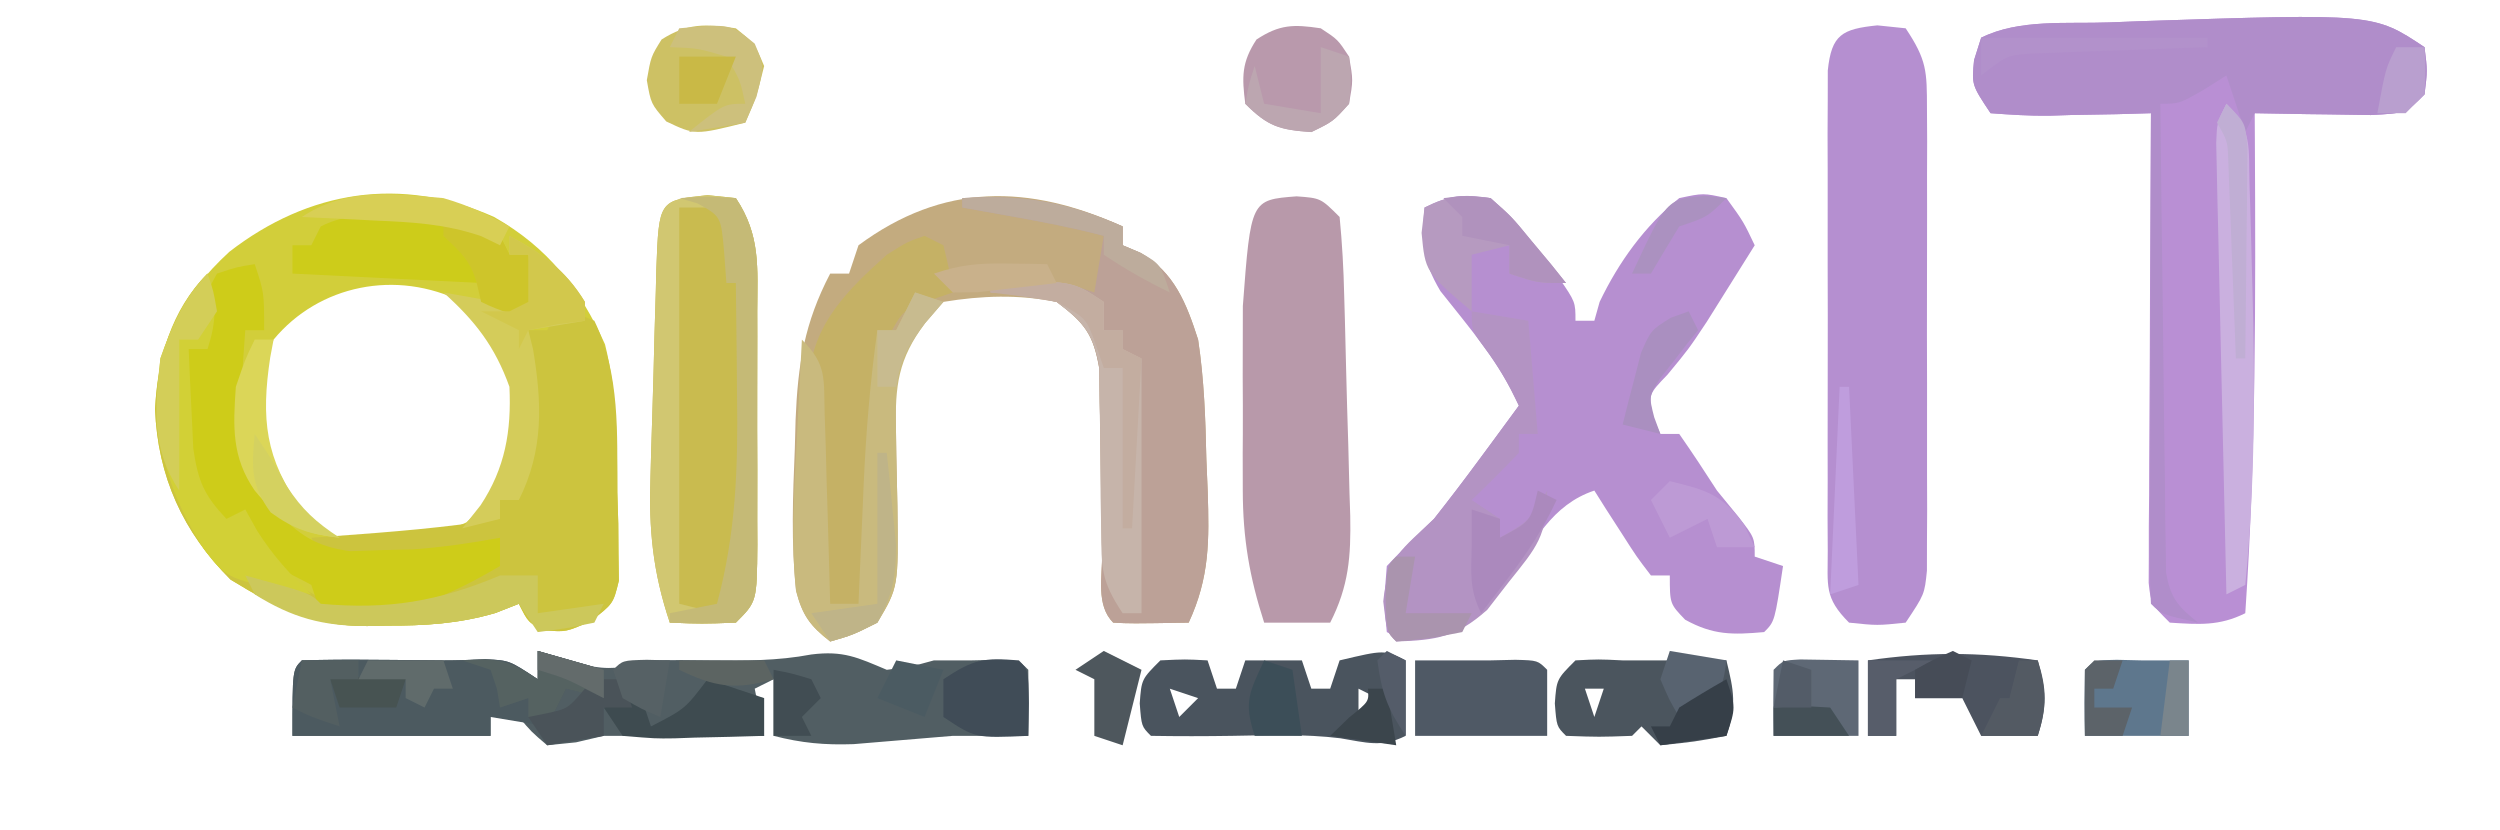 <?xml version="1.0" encoding="UTF-8"?>
<svg version="1.1" xmlns="http://www.w3.org/2000/svg" width="265" height="88">
<path d="M0 0 C5.716 3.244 9.071 7.569 11.754 13.492 C13.051 18.715 13.034 23.825 13.062 29.188 C13.095 30.28 13.128 31.372 13.162 32.498 C13.169 33.544 13.176 34.59 13.184 35.668 C13.197 36.62 13.211 37.571 13.224 38.552 C12.625 41 12.625 41 10.231 42.845 C7.625 44 7.625 44 5.375 43.812 C3.625 43 3.625 43 2.625 41 C1.8 41.324 0.975 41.647 0.125 41.98 C-3.773 43.116 -7.353 43.331 -11.375 43.312 C-12.404 43.337 -12.404 43.337 -13.453 43.361 C-19.356 43.367 -23.024 41.434 -27.938 38.438 C-32.973 33.402 -35.66 27.508 -35.938 20.375 C-35.56 13.335 -33.243 8.448 -28.062 3.688 C-19.656 -2.821 -9.838 -4.392 0 0 Z M-23.375 13 C-25.676 17.602 -25.614 21.044 -24.375 26 C-22.194 29.986 -20.601 32.332 -16.375 34 C-11.44 34.7 -7.463 34.515 -2.938 32.375 C0.495 29.194 2.47 26.623 2.754 21.824 C2.431 16.002 0.768 13.042 -3.375 9 C-10.345 5.515 -18.584 7.2 -23.375 13 Z " fill="#D2CE3A" transform="translate(52.375,23)"/>
<path d="M0 0 C0 0.66 0 1.32 0 2 C0.615 2.261 1.229 2.523 1.863 2.792 C5.488 4.841 6.773 8.195 8 12 C8.639 16.229 8.785 20.415 8.875 24.688 C8.921 25.802 8.968 26.916 9.016 28.064 C9.179 33.305 9.235 37.17 7 42 C0.848 42.098 0.848 42.098 -1 42 C-2.84 40.16 -2.152 37.166 -2.176 34.699 C-2.212 32.769 -2.212 32.769 -2.248 30.799 C-2.283 28.745 -2.312 26.691 -2.326 24.637 C-2.341 22.657 -2.383 20.678 -2.426 18.699 C-2.44 17.512 -2.455 16.324 -2.47 15.1 C-3.1 11.415 -4.048 10.227 -7 8 C-11.057 7.201 -14.925 7.333 -19 8 C-22.222 10.698 -23.203 12.984 -24 17 C-24.057 18.529 -24.062 20.06 -24.027 21.59 C-24.015 22.457 -24.003 23.324 -23.99 24.217 C-23.955 26.027 -23.916 27.837 -23.873 29.646 C-23.765 38.237 -23.765 38.237 -26 42 C-28.625 43.312 -28.625 43.312 -31 44 C-33.138 42.327 -33.935 41.253 -34.613 38.598 C-35.155 33.555 -34.962 28.623 -34.75 23.562 C-34.723 22.551 -34.696 21.54 -34.668 20.498 C-34.43 14.623 -33.734 10.226 -31 5 C-30.34 5 -29.68 5 -29 5 C-28.67 4.01 -28.34 3.02 -28 2 C-19.023 -4.635 -9.968 -4.514 0 0 Z " fill="#C3AB7F" transform="translate(119,24)"/>
<path d="M0 0 C0.312 2.5 0.312 2.5 0 5 C-2 7 -2 7 -5.695 7.195 C-7.172 7.182 -8.649 7.158 -10.125 7.125 C-10.879 7.116 -11.633 7.107 -12.41 7.098 C-14.274 7.074 -16.137 7.038 -18 7 C-17.992 8.342 -17.992 8.342 -17.984 9.712 C-17.899 26.504 -17.859 43.236 -19 60 C-21.763 61.381 -23.947 61.191 -27 61 C-29 59 -29 59 -29.241 56.785 C-29.234 55.406 -29.234 55.406 -29.227 54 C-29.227 52.959 -29.227 51.918 -29.227 50.845 C-29.211 49.155 -29.211 49.155 -29.195 47.43 C-29.192 46.278 -29.19 45.127 -29.187 43.941 C-29.176 40.252 -29.15 36.564 -29.125 32.875 C-29.115 30.379 -29.106 27.883 -29.098 25.387 C-29.076 19.258 -29.042 13.129 -29 7 C-30.204 7.035 -31.408 7.07 -32.648 7.105 C-34.224 7.134 -35.799 7.161 -37.375 7.188 C-38.169 7.213 -38.963 7.238 -39.781 7.264 C-41.856 7.29 -43.931 7.155 -46 7 C-48 4 -48 4 -47.75 1.375 C-47.502 0.591 -47.255 -0.193 -47 -1 C-42.968 -3.016 -37.877 -2.453 -33.438 -2.625 C-32.314 -2.669 -31.19 -2.712 -30.033 -2.757 C-5.369 -3.579 -5.369 -3.579 0 0 Z " fill="#B98FD4" transform="translate(257,5)"/>
<path d="M0 0 C2.457 2.336 2.457 2.336 4.812 5.375 C5.603 6.373 6.393 7.37 7.207 8.398 C9 11 9 11 9 13 C9.66 13 10.32 13 11 13 C11.186 12.34 11.371 11.68 11.562 11 C13.592 6.764 16.328 2.966 20 0 C22.543 -0.543 22.543 -0.543 25 0 C26.812 2.5 26.812 2.5 28 5 C26.92 6.732 25.836 8.46 24.75 10.188 C24.147 11.15 23.543 12.113 22.922 13.105 C21 16 21 16 18.75 18.719 C16.713 20.831 16.713 20.831 17.25 23.312 C17.497 23.869 17.745 24.426 18 25 C18.66 25 19.32 25 20 25 C21.375 26.971 22.702 28.977 24 31 C24.742 31.907 25.485 32.815 26.25 33.75 C28 36 28 36 28 38 C28.99 38.33 29.98 38.66 31 39 C30.125 44.875 30.125 44.875 29 46 C25.644 46.298 23.605 46.334 20.625 44.688 C19 43 19 43 19 40 C18.34 40 17.68 40 17 40 C15.492 38.031 15.492 38.031 13.875 35.5 C13.336 34.665 12.797 33.829 12.242 32.969 C11.832 32.319 11.422 31.669 11 31 C6.494 32.502 4.6 36.441 2.023 40.252 C-0.417 43.636 -1.682 44.873 -5.703 46.473 C-9 47 -9 47 -11 46 C-11.312 42.812 -11.312 42.812 -11 39 C-9.38 37.288 -7.705 35.628 -6 34 C-4.361 31.923 -2.756 29.818 -1.188 27.688 C-0.781 27.138 -0.374 26.588 0.045 26.021 C1.034 24.684 2.017 23.342 3 22 C0.958 17.422 -2.228 13.758 -5.32 9.852 C-7.236 6.599 -7.339 4.71 -7 1 C-4.351 -0.325 -2.944 -0.438 0 0 Z " fill="#B68FD0" transform="translate(158,21)"/>
<path d="M0 0 C0.99 0.103 1.98 0.206 3 0.312 C5.259 3.7 5.252 4.868 5.259 8.838 C5.265 9.969 5.271 11.1 5.278 12.266 C5.274 13.488 5.27 14.71 5.266 15.969 C5.268 17.223 5.269 18.476 5.271 19.768 C5.273 22.421 5.27 25.074 5.261 27.727 C5.249 31.127 5.256 34.526 5.268 37.926 C5.277 41.169 5.271 44.413 5.266 47.656 C5.27 48.878 5.274 50.1 5.278 51.359 C5.272 52.49 5.265 53.622 5.259 54.787 C5.256 56.282 5.256 56.282 5.254 57.808 C5 60.312 5 60.312 3 63.312 C0 63.625 0 63.625 -3 63.312 C-5.656 60.656 -5.253 59.409 -5.259 55.701 C-5.265 54.527 -5.271 53.352 -5.278 52.142 C-5.274 50.868 -5.27 49.594 -5.266 48.281 C-5.268 46.979 -5.269 45.677 -5.271 44.336 C-5.274 41.578 -5.27 38.821 -5.261 36.064 C-5.249 32.526 -5.256 28.989 -5.268 25.451 C-5.277 22.082 -5.271 18.713 -5.266 15.344 C-5.27 14.07 -5.274 12.796 -5.278 11.483 C-5.272 10.309 -5.265 9.134 -5.259 7.924 C-5.257 6.886 -5.256 5.849 -5.254 4.779 C-4.862 0.968 -3.726 0.388 0 0 Z " fill="#B58FD0" transform="translate(199,2.688)"/>
<path d="M0 0 C1.953 0.553 3.906 1.107 5.859 1.66 C8.28 2.044 9.646 1.618 12 1 C14.104 0.956 16.209 0.96 18.312 1 C21.963 1.041 25.411 1.056 29 0.375 C32.408 -0.051 33.898 0.694 37 2 C39.559 1.671 39.559 1.671 42 1 C43.32 1 44.64 1 46 1 C46.887 0.979 47.774 0.959 48.688 0.938 C51 1 51 1 52 2 C52.041 4.333 52.042 6.667 52 9 C49.333 9 46.667 9 44 9 C40.493 9.289 36.986 9.58 33.48 9.879 C30.401 9.986 27.966 9.763 25 9 C25 7.02 25 5.04 25 3 C24.34 3.33 23.68 3.66 23 4 C23.495 6.475 23.495 6.475 24 9 C18.333 9 12.667 9 7 9 C5.546 9.34 5.546 9.34 4.062 9.688 C3.052 9.791 2.041 9.894 1 10 C-0.688 8.562 -0.688 8.562 -2 7 C-2.99 7 -3.98 7 -5 7 C-5 7.66 -5 8.32 -5 9 C-11.93 9 -18.86 9 -26 9 C-26 2 -26 2 -25 1 C-22.511 0.927 -20.05 0.908 -17.562 0.938 C-16.868 0.942 -16.174 0.947 -15.459 0.951 C-13.639 0.964 -11.82 0.981 -10 1 C-8.52 1 -7.04 0.951 -5.562 0.875 C-3 1 -3 1 0 3 C0 2.01 0 1.02 0 0 Z M3 4 C4 7 4 7 4 7 Z " fill="#515E63" transform="translate(57,69)"/>
<path d="M0 0 C0.981 3.053 0.981 4.947 0 8 C-0.66 8 -1.32 8 -2 8 C-1.913 10.251 -1.805 12.501 -1.688 14.75 C-1.629 16.003 -1.571 17.256 -1.512 18.547 C-0.995 22.031 -0.375 23.479 2 26 C2.66 25.67 3.32 25.34 4 25 C4.392 25.722 4.784 26.444 5.188 27.188 C8.533 32.653 8.533 32.653 14.043 35.453 C19.23 35.703 22.916 34.467 27.371 31.875 C29 31 29 31 31 31 C31 30.01 31 29.02 31 28 C29.728 28.491 29.728 28.491 28.43 28.992 C24.798 30.059 21.897 30.202 18.125 30.125 C16.973 30.107 15.82 30.089 14.633 30.07 C13.764 30.047 12.895 30.024 12 30 C11.67 29.34 11.34 28.68 11 28 C11.857 27.939 12.714 27.879 13.598 27.816 C19.436 27.389 25.221 26.941 31 26 C31 25.34 31 24.68 31 24 C31.66 23.67 32.32 23.34 33 23 C34.324 19.502 34.099 15.946 34.062 12.25 C34.053 11.08 34.044 9.909 34.035 8.703 C34.024 7.811 34.012 6.919 34 6 C34.66 6 35.32 6 36 6 C36.33 5.34 36.66 4.68 37 4 C38.875 4.125 38.875 4.125 41 5 C43.765 10.735 43.404 16.961 43.438 23.188 C43.47 24.28 43.503 25.372 43.537 26.498 C43.544 27.544 43.551 28.59 43.559 29.668 C43.572 30.62 43.586 31.571 43.599 32.552 C43 35 43 35 40.606 36.845 C38 38 38 38 35.75 37.812 C34 37 34 37 33 35 C32.175 35.324 31.35 35.647 30.5 35.98 C26.602 37.116 23.022 37.331 19 37.312 C17.971 37.337 17.971 37.337 16.922 37.361 C11.019 37.367 7.351 35.434 2.438 32.438 C-2.598 27.402 -5.285 21.508 -5.562 14.375 C-5.322 9.081 -3.875 3.875 0 0 Z " fill="#CCC43E" transform="translate(22,29)"/>
<path d="M0 0 C0.99 0.103 1.98 0.206 3 0.312 C5.638 4.27 5.287 7.693 5.266 12.285 C5.268 13.164 5.269 14.043 5.271 14.948 C5.273 16.805 5.269 18.662 5.261 20.519 C5.25 23.368 5.261 26.216 5.273 29.064 C5.272 30.867 5.27 32.67 5.266 34.473 C5.27 35.328 5.274 36.183 5.278 37.064 C5.23 43.083 5.23 43.083 3 45.312 C-0.625 45.438 -0.625 45.438 -4 45.312 C-5.799 39.955 -6.243 35.449 -6.047 29.824 C-6.027 29.04 -6.006 28.255 -5.985 27.447 C-5.94 25.802 -5.889 24.158 -5.833 22.513 C-5.75 19.99 -5.688 17.467 -5.629 14.943 C-5.582 13.341 -5.534 11.739 -5.484 10.137 C-5.467 9.382 -5.449 8.626 -5.43 7.848 C-5.155 0.537 -5.155 0.537 0 0 Z " fill="#C9BB4F" transform="translate(75,20.688)"/>
<path d="M0 0 C0.312 2.5 0.312 2.5 0 5 C-2 7 -2 7 -5.695 7.195 C-7.172 7.182 -8.649 7.158 -10.125 7.125 C-10.879 7.116 -11.633 7.107 -12.41 7.098 C-14.274 7.074 -16.137 7.038 -18 7 C-18.33 7.66 -18.66 8.32 -19 9 C-19.66 7.02 -20.32 5.04 -21 3 C-21.784 3.495 -22.567 3.99 -23.375 4.5 C-26 6 -26 6 -28 6 C-27.933 13.351 -27.843 20.701 -27.738 28.052 C-27.704 30.554 -27.676 33.055 -27.654 35.557 C-27.62 39.149 -27.568 42.74 -27.512 46.332 C-27.505 47.454 -27.499 48.576 -27.492 49.732 C-27.463 51.293 -27.463 51.293 -27.432 52.886 C-27.421 53.803 -27.41 54.72 -27.399 55.665 C-26.932 58.401 -26.132 59.291 -24 61 C-27.875 60.125 -27.875 60.125 -29 59 C-29.093 57.373 -29.117 55.742 -29.114 54.113 C-29.113 53.072 -29.113 52.031 -29.113 50.958 C-29.108 49.826 -29.103 48.694 -29.098 47.527 C-29.096 46.375 -29.095 45.222 -29.093 44.034 C-29.088 40.335 -29.075 36.636 -29.062 32.938 C-29.057 30.437 -29.053 27.936 -29.049 25.436 C-29.038 19.29 -29.021 13.145 -29 7 C-30.204 7.035 -31.408 7.07 -32.648 7.105 C-34.224 7.134 -35.799 7.161 -37.375 7.188 C-38.169 7.213 -38.963 7.238 -39.781 7.264 C-41.856 7.29 -43.931 7.155 -46 7 C-48 4 -48 4 -47.75 1.375 C-47.502 0.591 -47.255 -0.193 -47 -1 C-42.968 -3.016 -37.877 -2.453 -33.438 -2.625 C-32.314 -2.669 -31.19 -2.712 -30.033 -2.757 C-5.369 -3.579 -5.369 -3.579 0 0 Z " fill="#B08DCA" transform="translate(257,5)"/>
<path d="M0 0 C6.459 -0.404 11.061 0.408 17 3 C17 3.66 17 4.32 17 5 C17.922 5.392 17.922 5.392 18.863 5.792 C22.488 7.841 23.773 11.195 25 15 C25.639 19.229 25.785 23.415 25.875 27.688 C25.921 28.802 25.968 29.916 26.016 31.064 C26.179 36.305 26.235 40.17 24 45 C17.848 45.098 17.848 45.098 16 45 C14.16 43.16 14.848 40.166 14.824 37.699 C14.8 36.412 14.777 35.125 14.752 33.799 C14.717 31.745 14.688 29.691 14.674 27.637 C14.659 25.657 14.617 23.678 14.574 21.699 C14.56 20.512 14.545 19.324 14.53 18.1 C13.897 14.396 12.991 13.215 10 11 C6.353 10.192 6.353 10.192 3 10 C3 9.67 3 9.34 3 9 C4.258 8.979 5.516 8.959 6.812 8.938 C7.52 8.926 8.228 8.914 8.957 8.902 C11 9 11 9 14 10 C14.33 8.02 14.66 6.04 15 4 C11.774 3.147 8.534 2.524 5.25 1.938 C4.265 1.761 3.28 1.584 2.266 1.402 C1.144 1.203 1.144 1.203 0 1 C0 0.67 0 0.34 0 0 Z " fill="#BCA197" transform="translate(102,21)"/>
<path d="M0 0 C2.562 0.188 2.562 0.188 4.562 2.188 C4.833 4.994 4.985 7.707 5.047 10.52 C5.071 11.348 5.095 12.177 5.12 13.031 C5.168 14.787 5.212 16.543 5.25 18.299 C5.312 20.979 5.395 23.658 5.48 26.338 C5.525 28.044 5.568 29.751 5.609 31.457 C5.635 32.256 5.661 33.055 5.688 33.879 C5.765 38.133 5.544 41.303 3.562 45.188 C1.252 45.188 -1.058 45.188 -3.438 45.188 C-4.987 40.363 -5.693 36.302 -5.703 31.188 C-5.706 29.888 -5.708 28.589 -5.711 27.25 C-5.707 26.582 -5.703 25.915 -5.698 25.227 C-5.688 23.192 -5.698 21.159 -5.711 19.125 C-5.707 17.176 -5.707 17.176 -5.703 15.188 C-5.701 14.012 -5.699 12.836 -5.696 11.625 C-4.849 0.373 -4.849 0.373 0 0 Z " fill="#B899AA" transform="translate(137.438,20.812)"/>
<path d="M0 0 C1 3 1 3 1 7 C0.34 7 -0.32 7 -1 7 C-1.742 17.032 -1.742 17.032 2 26 C4.744 28.647 6.301 29.905 10.121 30.426 C11.216 30.388 12.31 30.351 13.438 30.312 C15.075 30.276 15.075 30.276 16.746 30.238 C19.884 30.008 22.908 29.574 26 29 C26 29.99 26 30.98 26 32 C19.372 35.874 14.703 37.621 7 37 C6.505 35.515 6.505 35.515 6 34 C4.687 33.294 3.35 32.633 2 32 C0.57 30.875 -0.826 29.706 -2.188 28.5 C-2.882 27.892 -3.577 27.283 -4.293 26.656 C-6.661 24.358 -6.976 23.358 -7.203 20.023 C-7.369 7.136 -7.369 7.136 -4 1 C-1.891 0.301 -1.891 0.301 0 0 Z " fill="#CECC19" transform="translate(27,28)"/>
<path d="M0 0 C0.66 0.33 1.32 0.66 2 1 C2.625 3.562 2.625 3.562 3 6 C2.216 6.268 1.433 6.536 0.625 6.812 C-2.281 7.848 -2.281 7.848 -4 11 C-4.428 13.162 -4.428 13.162 -4.562 15.625 C-4.635 16.583 -4.707 17.541 -4.781 18.527 C-5.211 25.35 -5.624 32.174 -6 39 C-7.938 39.562 -7.938 39.562 -10 40 C-12.737 37.263 -11.595 29.445 -11.75 25.75 C-11.818 24.509 -11.887 23.267 -11.957 21.988 C-12.007 20.791 -12.058 19.593 -12.109 18.359 C-12.161 17.261 -12.212 16.162 -12.265 15.03 C-11.758 9.232 -8.182 5.774 -4 2 C-1.812 0.625 -1.812 0.625 0 0 Z " fill="#C5B165" transform="translate(98,25)"/>
<path d="M0 0 C2.31 0.66 4.62 1.32 7 2 C7 2.99 7 3.98 7 5 C5.68 4.67 4.36 4.34 3 4 C2.34 5.32 1.68 6.64 1 8 C-1.97 7.505 -1.97 7.505 -5 7 C-5 7.66 -5 8.32 -5 9 C-11.93 9 -18.86 9 -26 9 C-26 2 -26 2 -25 1 C-22.511 0.927 -20.05 0.908 -17.562 0.938 C-16.868 0.942 -16.174 0.947 -15.459 0.951 C-13.639 0.964 -11.82 0.981 -10 1 C-8.52 1 -7.04 0.951 -5.562 0.875 C-3 1 -3 1 0 3 C0 2.01 0 1.02 0 0 Z " fill="#4C5A60" transform="translate(57,69)"/>
<path d="M0 0 C0 2.64 0 5.28 0 8 C-2.556 9.278 -4.184 8.701 -6.923 8.258 C-10.729 7.785 -14.547 7.938 -18.375 8 C-21.256 8.045 -24.118 8.048 -27 8 C-28 7 -28 7 -28.188 4.562 C-28 2 -28 2 -26 0 C-23.375 -0.125 -23.375 -0.125 -21 0 C-20.67 0.99 -20.34 1.98 -20 3 C-19.34 3 -18.68 3 -18 3 C-17.67 2.01 -17.34 1.02 -17 0 C-15.02 0 -13.04 0 -11 0 C-10.67 0.99 -10.34 1.98 -10 3 C-9.34 3 -8.68 3 -8 3 C-7.67 2.01 -7.34 1.02 -7 0 C-2.25 -1.125 -2.25 -1.125 0 0 Z M-25 3 C-24.67 3.99 -24.34 4.98 -24 6 C-23.34 5.34 -22.68 4.68 -22 4 C-22.99 3.67 -23.98 3.34 -25 3 Z M-5 3 C-5 3.99 -5 4.98 -5 6 C-4.34 5.34 -3.68 4.68 -3 4 C-3.66 3.67 -4.32 3.34 -5 3 Z " fill="#4A545E" transform="translate(149,70)"/>
<path d="M0 0 C2.97 0.495 2.97 0.495 6 1 C6.33 4.96 6.66 8.92 7 13 C6.34 13 5.68 13 5 13 C5 13.66 5 14.32 5 15 C3.374 16.707 1.709 18.377 0 20 C0.99 20.66 1.98 21.32 3 22 C3 22.66 3 23.32 3 24 C6.167 22.167 6.167 22.167 8 19 C8 23.848 6.911 24.969 3.938 28.688 C3.183 29.661 2.429 30.634 1.652 31.637 C-1.592 34.527 -3.713 34.861 -8 35 C-9 34 -9 34 -9.375 30.75 C-8.898 25.977 -7.402 25.259 -4 22 C-2.361 19.923 -0.756 17.818 0.812 15.688 C1.219 15.138 1.626 14.588 2.045 14.021 C3.034 12.684 4.017 11.342 5 10 C3.921 7.758 2.893 5.861 1.375 3.875 C0 2 0 2 0 0 Z " fill="#B393C3" transform="translate(156,33)"/>
<path d="M0 0 C0.99 0.103 1.98 0.206 3 0.312 C5.638 4.27 5.287 7.693 5.266 12.285 C5.268 13.164 5.269 14.043 5.271 14.948 C5.273 16.805 5.269 18.662 5.261 20.519 C5.25 23.368 5.261 26.216 5.273 29.064 C5.272 30.867 5.27 32.67 5.266 34.473 C5.27 35.328 5.274 36.183 5.278 37.064 C5.23 43.083 5.23 43.083 3 45.312 C-0.625 45.438 -0.625 45.438 -4 45.312 C-5.799 39.955 -6.243 35.449 -6.047 29.824 C-6.027 29.04 -6.006 28.255 -5.985 27.447 C-5.94 25.802 -5.889 24.158 -5.833 22.513 C-5.75 19.99 -5.688 17.467 -5.629 14.943 C-5.582 13.341 -5.534 11.739 -5.484 10.137 C-5.467 9.382 -5.449 8.626 -5.43 7.848 C-5.155 0.537 -5.155 0.537 0 0 Z M-3 1.312 C-3 15.172 -3 29.032 -3 43.312 C-1.68 43.642 -0.36 43.972 1 44.312 C5.248 36.949 4.218 27.898 4.25 19.688 C4.271 18.352 4.292 17.016 4.312 15.68 C4.318 14.411 4.323 13.143 4.328 11.836 C4.337 10.68 4.347 9.524 4.356 8.333 C3.964 5.004 3.46 3.577 1 1.312 C-0.32 1.312 -1.64 1.312 -3 1.312 Z " fill="#D1C771" transform="translate(75,20.688)"/>
<path d="M0 0 C1.038 -0.014 2.075 -0.028 3.145 -0.043 C6.259 0.193 8.416 0.769 11.188 2.188 C11.518 2.848 11.848 3.507 12.188 4.188 C12.848 4.188 13.508 4.188 14.188 4.188 C14.518 6.497 14.848 8.807 15.188 11.188 C13.019 10.681 11.188 10.188 9.188 9.188 C9.188 8.527 9.188 7.867 9.188 7.188 C2.587 6.857 -4.013 6.527 -10.812 6.188 C-10.812 5.197 -10.812 4.207 -10.812 3.188 C-10.152 3.188 -9.492 3.188 -8.812 3.188 C-8.482 2.527 -8.152 1.867 -7.812 1.188 C-5.13 -0.154 -2.994 0.018 0 0 Z " fill="#CDCC1A" transform="translate(41.812,22.812)"/>
<path d="M0 0 C0.99 0.33 1.98 0.66 3 1 C2.361 1.742 1.721 2.485 1.062 3.25 C-1.798 7.064 -2.135 9.905 -2.027 14.59 C-2.015 15.457 -2.003 16.324 -1.99 17.217 C-1.955 19.027 -1.916 20.837 -1.873 22.646 C-1.765 31.237 -1.765 31.237 -4 35 C-6.625 36.312 -6.625 36.312 -9 37 C-11.122 35.34 -11.933 34.254 -12.625 31.625 C-13.163 26.427 -12.842 21.335 -12.562 16.125 C-12.51 15.055 -12.458 13.985 -12.404 12.883 C-12.275 10.255 -12.14 7.627 -12 5 C-9.322 7.678 -9.695 9.14 -9.586 12.883 C-9.547 14.049 -9.509 15.216 -9.469 16.418 C-9.438 17.641 -9.407 18.865 -9.375 20.125 C-9.336 21.356 -9.298 22.587 -9.258 23.855 C-9.163 26.903 -9.078 29.952 -9 33 C-8.01 33 -7.02 33 -6 33 C-5.975 32.406 -5.95 31.811 -5.924 31.199 C-5.807 28.466 -5.685 25.733 -5.562 23 C-5.523 22.065 -5.484 21.131 -5.443 20.168 C-5.196 14.728 -4.757 9.393 -4 4 C-3.34 4 -2.68 4 -2 4 C-1.34 2.68 -0.68 1.36 0 0 Z " fill="#C9BA7E" transform="translate(97,31)"/>
<path d="M0 0 C0.8 3.287 1.097 4.71 0 8 C-3.375 8.625 -3.375 8.625 -7 9 C-7.66 8.34 -8.32 7.68 -9 7 C-9.33 7.33 -9.66 7.66 -10 8 C-13.5 8.125 -13.5 8.125 -17 8 C-18 7 -18 7 -18.188 4.562 C-18 2 -18 2 -16 0 C-13.562 -0.125 -13.562 -0.125 -11 0 C0 0 0 0 0 0 Z M-15 3 C-14.67 3.99 -14.34 4.98 -14 6 C-13.67 5.01 -13.34 4.02 -13 3 C-13.66 3 -14.32 3 -15 3 Z " fill="#4B555E" transform="translate(183,70)"/>
<path d="M0 0 C0.981 3.053 0.981 4.947 0 8 C-0.66 8 -1.32 8 -2 8 C-1.913 10.251 -1.805 12.501 -1.688 14.75 C-1.629 16.003 -1.571 17.256 -1.512 18.547 C-0.995 22.031 -0.375 23.479 2 26 C2.66 25.67 3.32 25.34 4 25 C4.412 25.742 4.825 26.485 5.25 27.25 C6.937 29.902 8.709 31.867 11 34 C2.142 32.481 2.142 32.481 -0.391 29.195 C-4.667 22.486 -5.823 16.955 -5 9 C-3.864 5.741 -2.482 2.482 0 0 Z " fill="#D2D036" transform="translate(22,29)"/>
<path d="M0 0 C0.878 3.097 0.994 4.906 0 8 C-1.98 8 -3.96 8 -6 8 C-6.66 6.68 -7.32 5.36 -8 4 C-9.65 4 -11.3 4 -13 4 C-13 3.34 -13 2.68 -13 2 C-13.66 2 -14.32 2 -15 2 C-15 3.98 -15 5.96 -15 8 C-15.99 8 -16.98 8 -18 8 C-18 5.36 -18 2.72 -18 0 C-11.674 -0.904 -6.326 -0.904 0 0 Z " fill="#4C535F" transform="translate(216,70)"/>
<path d="M0 0 C8.571 -0.286 8.571 -0.286 12 2 C12 2.99 12 3.98 12 5 C12.66 5 13.32 5 14 5 C14 5.66 14 6.32 14 7 C14.66 7.33 15.32 7.66 16 8 C16 16.91 16 25.82 16 35 C15.34 35 14.68 35 14 35 C11.704 31.556 11.75 30.216 11.727 26.16 C11.706 25.015 11.685 23.869 11.664 22.689 C11.638 20.275 11.62 17.861 11.609 15.447 C11.586 14.301 11.563 13.154 11.539 11.973 C11.531 10.923 11.523 9.874 11.514 8.793 C10.871 5.3 9.801 4.13 7 2 C3.353 1.192 3.353 1.192 0 1 C0 0.67 0 0.34 0 0 Z " fill="#C6B4AA" transform="translate(105,30)"/>
<path d="M0 0 C2.801 2.801 2.328 4.673 2.449 8.598 C2.471 9.26 2.494 9.922 2.516 10.605 C2.584 12.757 2.637 14.91 2.688 17.062 C2.708 17.788 2.728 18.513 2.749 19.26 C3.046 29.885 3.037 40.41 2 51 C1.01 51.495 1.01 51.495 0 52 C-0.168 44.916 -0.328 37.832 -0.482 30.748 C-0.536 28.336 -0.591 25.925 -0.648 23.513 C-0.73 20.053 -0.805 16.593 -0.879 13.133 C-0.906 12.049 -0.933 10.966 -0.961 9.85 C-0.981 8.849 -1.001 7.848 -1.022 6.817 C-1.042 5.933 -1.062 5.049 -1.082 4.139 C-1 2 -1 2 0 0 Z " fill="#CAB0DF" transform="translate(236,11)"/>
<path d="M0 0 C2.667 0 5.333 0 8 0 C8.866 -0.021 9.732 -0.041 10.625 -0.062 C13 0 13 0 14 1 C14 3.31 14 5.62 14 8 C9.38 8 4.76 8 0 8 C0 5.36 0 2.72 0 0 Z " fill="#4F5965" transform="translate(150,70)"/>
<path d="M0 0 C2 1.625 2 1.625 3 4 C2.188 7.25 2.188 7.25 1 10 C-4.309 11.327 -4.309 11.327 -7.375 9.875 C-9 8 -9 8 -9.438 5.5 C-9 3 -9 3 -7.875 1.188 C-5.1 -0.57 -3.211 -0.468 0 0 Z " fill="#CDC164" transform="translate(78,3)"/>
<path d="M0 0 C3.515 1.9 5.896 3.566 8 7 C8 7.66 8 8.32 8 9 C6.02 9.33 4.04 9.66 2 10 C2.165 10.66 2.33 11.32 2.5 12 C3.453 17.72 3.65 22.699 1 28 C0.34 28 -0.32 28 -1 28 C-1 28.66 -1 29.32 -1 30 C-2.32 30.33 -3.64 30.66 -5 31 C-4.041 29.793 -4.041 29.793 -3.062 28.562 C-0.451 24.617 0.219 20.694 0 16 C-1.532 11.727 -3.637 9.015 -7 6 C-6.072 6.165 -5.144 6.33 -4.188 6.5 C-1.044 7.077 -1.044 7.077 2 7 C2 5.35 2 3.7 2 2 C1.34 2 0.68 2 0 2 C0 1.34 0 0.68 0 0 Z " fill="#D4CC5A" transform="translate(54,25)"/>
<path d="M0 0 C1.812 1.188 1.812 1.188 3 3 C3.438 5.5 3.438 5.5 3 8 C1.312 9.875 1.312 9.875 -1 11 C-4.37 10.759 -5.588 10.412 -8 8 C-8.365 5.154 -8.402 3.614 -6.812 1.188 C-4.351 -0.425 -2.889 -0.433 0 0 Z " fill="#B999AC" transform="translate(140,3)"/>
<path d="M0 0 C2.875 -0.188 2.875 -0.188 6 0 C8.638 3.957 8.287 7.381 8.266 11.973 C8.268 12.852 8.269 13.73 8.271 14.636 C8.273 16.493 8.269 18.349 8.261 20.206 C8.25 23.055 8.261 25.903 8.273 28.752 C8.272 30.555 8.27 32.357 8.266 34.16 C8.27 35.015 8.274 35.871 8.278 36.752 C8.23 42.77 8.23 42.77 6 45 C2.375 45.125 2.375 45.125 -1 45 C-1 44.67 -1 44.34 -1 44 C1.475 43.505 1.475 43.505 4 43 C6.01 35.539 6.241 28.64 6.125 20.938 C6.116 19.786 6.107 18.634 6.098 17.447 C6.074 14.631 6.042 11.816 6 9 C5.67 9 5.34 9 5 9 C4.876 7.329 4.876 7.329 4.75 5.625 C4.421 1.942 4.421 1.942 1.938 0.562 C0.978 0.284 0.978 0.284 0 0 Z " fill="#C5BA76" transform="translate(72,21)"/>
<path d="M0 0 C0.866 0.021 1.732 0.041 2.625 0.062 C3.615 0.062 4.605 0.062 5.625 0.062 C6.285 0.062 6.945 0.062 7.625 0.062 C7.625 2.703 7.625 5.343 7.625 8.062 C3.995 8.062 0.365 8.062 -3.375 8.062 C-3.417 5.73 -3.416 3.395 -3.375 1.062 C-2.375 0.062 -2.375 0.062 0 0 Z " fill="#5E778D" transform="translate(224.375,69.938)"/>
<path d="M0 0 C2.238 1.969 2.238 1.969 4.312 4.5 C5.01 5.335 5.707 6.171 6.426 7.031 C6.945 7.681 7.465 8.331 8 9 C5 9 5 9 2 8 C2 7.01 2 6.02 2 5 C0.68 5.33 -0.64 5.66 -2 6 C-2 7.98 -2 9.96 -2 12 C-6.923 7.815 -6.923 7.815 -7.312 3.688 C-7.209 2.801 -7.106 1.914 -7 1 C-4.388 -0.306 -2.901 -0.377 0 0 Z " fill="#B69AC0" transform="translate(158,21)"/>
<path d="M0 0 C2.051 0.033 4.102 0.065 6.152 0.098 C6.152 2.738 6.152 5.378 6.152 8.098 C3.182 8.098 0.212 8.098 -2.848 8.098 C-2.89 5.765 -2.889 3.431 -2.848 1.098 C-1.848 0.098 -1.848 0.098 0 0 Z " fill="#5E6875" transform="translate(190.848,69.902)"/>
<path d="M0 0 C6.875 1.875 6.875 1.875 8 3 C15.129 3.652 20.464 2.752 27 0 C28.32 0 29.64 0 31 0 C31 1.32 31 2.64 31 4 C34.465 3.505 34.465 3.505 38 3 C37.67 3.66 37.34 4.32 37 5 C33.938 5.625 33.938 5.625 31 6 C30.34 5.01 29.68 4.02 29 3 C28.175 3.324 27.35 3.647 26.5 3.98 C22.602 5.116 19.022 5.331 15 5.312 C13.971 5.337 13.971 5.337 12.922 5.361 C8.212 5.366 4.987 4.498 1 2 C0.67 1.34 0.34 0.68 0 0 Z " fill="#CCC85B" transform="translate(26,61)"/>
<path d="M0 0 C1 1 1 1 1.062 4.562 C1.042 5.697 1.021 6.831 1 8 C-4.625 8.25 -4.625 8.25 -8 6 C-8 4.68 -8 3.36 -8 2 C-4.778 -0.148 -3.722 -0.294 0 0 Z " fill="#404C57" transform="translate(108,70)"/>
<path d="M0 0 C2.31 0.66 4.62 1.32 7 2 C7 2.99 7 3.98 7 5 C5.68 4.67 4.36 4.34 3 4 C2.34 5.32 1.68 6.64 1 8 C0.34 7.67 -0.32 7.34 -1 7 C-1 6.34 -1 5.68 -1 5 C-1.99 5.33 -2.98 5.66 -4 6 C-4.103 5.361 -4.206 4.721 -4.312 4.062 C-4.539 3.382 -4.766 2.701 -5 2 C-5.99 1.67 -6.98 1.34 -8 1 C-4.284 0.799 -3.228 0.848 0 3 C0 2.01 0 1.02 0 0 Z " fill="#556261" transform="translate(57,69)"/>
<path d="M0 0 C0.66 0 1.32 0 2 0 C1.881 0.629 1.763 1.258 1.641 1.906 C0.668 8.363 1.091 12.655 5 18 C7.065 19.974 7.065 19.974 9 21 C4.675 20.519 2.769 19.342 0 16 C-2.451 12.446 -2.297 9.232 -2 5 C-1 2.062 -1 2.062 0 0 Z " fill="#DBD658" transform="translate(27,36)"/>
<path d="M0 0 C1.98 0.66 3.96 1.32 6 2 C6 3.32 6 4.64 6 6 C3.541 6.081 1.085 6.14 -1.375 6.188 C-2.423 6.225 -2.423 6.225 -3.492 6.264 C-5.523 6.293 -5.523 6.293 -9 6 C-9.66 5.01 -10.32 4.02 -11 3 C-9.68 2.67 -8.36 2.34 -7 2 C-6.67 2.99 -6.34 3.98 -6 5 C-2.372 3.134 -2.372 3.134 0 0 Z " fill="#3E4B50" transform="translate(75,72)"/>
<path d="M0 0 C8.571 -0.286 8.571 -0.286 12 2 C12 2.99 12 3.98 12 5 C12.66 5 13.32 5 14 5 C14 5.66 14 6.32 14 7 C14.66 7.33 15.32 7.66 16 8 C15.67 13.94 15.34 19.88 15 26 C14.67 26 14.34 26 14 26 C14 20.39 14 14.78 14 9 C13.34 9 12.68 9 12 9 C11.598 7.824 11.598 7.824 11.188 6.625 C10.152 3.719 10.152 3.719 7 2 C4.676 1.606 2.342 1.265 0 1 C0 0.67 0 0.34 0 0 Z " fill="#C3ADA0" transform="translate(105,30)"/>
<path d="M0 0 C2.02 0.602 4.021 1.273 6 2 C6.33 2.66 6.66 3.32 7 4 C7.66 4 8.32 4 9 4 C9.33 6.31 9.66 8.62 10 11 C7.831 10.494 6 10 4 9 C3.856 8.381 3.711 7.763 3.562 7.125 C2.899 4.617 1.84 3.76 0 2 C0 1.34 0 0.68 0 0 Z " fill="#CEC52A" transform="translate(47,23)"/>
<path d="M0 0 C0.625 1.812 0.625 1.812 1 4 C0.01 5.485 0.01 5.485 -1 7 C-1.66 7 -2.32 7 -3 7 C-3 12.28 -3 17.56 -3 23 C-5.986 18.522 -5.607 14.252 -5 9 C-3.859 5.741 -2.482 2.482 0 0 Z " fill="#D3CE58" transform="translate(22,29)"/>
<path d="M0 0 C2.615 0.754 4.597 1.689 7 3 C6.67 3.66 6.34 4.32 6 5 C5.346 4.683 4.693 4.366 4.02 4.039 C0.207 2.727 -3.309 2.547 -7.312 2.375 C-8.423 2.317 -8.423 2.317 -9.557 2.258 C-11.371 2.164 -13.185 2.081 -15 2 C-10.331 -1.113 -5.472 -0.487 0 0 Z " fill="#D8CF55" transform="translate(47,21)"/>
<path d="M0 0 C0.66 0.33 1.32 0.66 2 1 C0.59 4.039 -1.089 6.594 -3.125 9.25 C-3.664 9.956 -4.203 10.663 -4.758 11.391 C-5.168 11.922 -5.578 12.453 -6 13 C-7.249 10.502 -7.066 8.776 -7 6 C-7 4.68 -7 3.36 -7 2 C-6.01 2.33 -5.02 2.66 -4 3 C-4 3.66 -4 4.32 -4 5 C-0.752 3.278 -0.752 3.278 0 0 Z " fill="#AB89BD" transform="translate(163,52)"/>
<path d="M0 0 C3.515 1.9 5.896 3.566 8 7 C8 7.66 8 8.32 8 9 C7.031 9.124 6.061 9.248 5.062 9.375 C4.052 9.581 3.041 9.787 2 10 C1.67 10.66 1.34 11.32 1 12 C1 11.34 1 10.68 1 10 C-0.32 9.34 -1.64 8.68 -3 8 C-2.01 8 -1.02 8 0 8 C0.66 7.67 1.32 7.34 2 7 C2 5.35 2 3.7 2 2 C1.34 2 0.68 2 0 2 C0 1.34 0 0.68 0 0 Z " fill="#D2C84C" transform="translate(54,25)"/>
<path d="M0 0 C6.459 -0.404 11.061 0.408 17 3 C17 3.66 17 4.32 17 5 C17.639 5.268 18.279 5.536 18.938 5.812 C21 7 21 7 22 10 C19.506 8.796 17.319 7.546 15 6 C15 5.34 15 4.68 15 4 C11.774 3.147 8.534 2.524 5.25 1.938 C4.265 1.761 3.28 1.584 2.266 1.402 C1.144 1.203 1.144 1.203 0 1 C0 0.67 0 0.34 0 0 Z " fill="#BDAC9C" transform="translate(102,21)"/>
<path d="M0 0 C0.99 0.33 1.98 0.66 3 1 C3.25 3.312 3.25 3.312 3 6 C1.312 7.875 1.312 7.875 -1 9 C-4.37 8.759 -5.588 8.412 -8 6 C-7.625 3.875 -7.625 3.875 -7 2 C-6.67 3.32 -6.34 4.64 -6 6 C-3.03 6.495 -3.03 6.495 0 7 C0 4.69 0 2.38 0 0 Z " fill="#BCA6B0" transform="translate(140,5)"/>
<path d="M0 0 C1.32 0.66 2.64 1.32 4 2 C3.34 4.64 2.68 7.28 2 10 C1.01 9.67 0.02 9.34 -1 9 C-1 7.02 -1 5.04 -1 3 C-1.66 2.67 -2.32 2.34 -3 2 C-2.01 1.34 -1.02 0.68 0 0 Z " fill="#4E575D" transform="translate(117,69)"/>
<path d="M0 0 C2.23 -0.281 2.23 -0.281 5 0 C7.238 1.969 7.238 1.969 9.312 4.5 C10.01 5.335 10.707 6.171 11.426 7.031 C11.945 7.681 12.465 8.331 13 9 C10 9 10 9 7 8 C7 7.01 7 6.02 7 5 C5.35 4.67 3.7 4.34 2 4 C2 3.34 2 2.68 2 2 C1.34 1.34 0.68 0.68 0 0 Z " fill="#B092BD" transform="translate(153,21)"/>
<path d="M0 0 C5.408 -0.481 5.408 -0.481 8 1.625 C9 4 9 4 8.188 7.25 C7.796 8.158 7.404 9.065 7 10 C5.02 10.33 3.04 10.66 1 11 C4.75 8 4.75 8 7 8 C6.453 5.463 6.453 5.463 5 3 C1.947 2.102 1.947 2.102 -1 2 C-0.67 1.34 -0.34 0.68 0 0 Z " fill="#CDC07C" transform="translate(72,3)"/>
<path d="M0 0 C3.784 0.925 5.567 1.394 7.875 4.625 C8.432 5.801 8.432 5.801 9 7 C7.68 7 6.36 7 5 7 C4.67 6.01 4.34 5.02 4 4 C2.02 4.99 2.02 4.99 0 6 C-0.66 4.68 -1.32 3.36 -2 2 C-1.34 1.34 -0.68 0.68 0 0 Z " fill="#BD9AD5" transform="translate(177,51)"/>
<path d="M0 0 C0.99 0.33 1.98 0.66 3 1 C3.33 3.31 3.66 5.62 4 8 C2.35 8 0.7 8 -1 8 C-2.208 4.377 -1.543 3.359 0 0 Z " fill="#3C4E58" transform="translate(134,70)"/>
<path d="M0 0 C0.33 0 0.66 0 1 0 C1.223 2.061 1.428 4.124 1.625 6.188 C1.741 7.336 1.857 8.485 1.977 9.668 C2.001 13.075 1.634 15.033 0 18 C-2.625 19.312 -2.625 19.312 -5 20 C-5.66 19.01 -6.32 18.02 -7 17 C-3.535 16.505 -3.535 16.505 0 16 C0 10.72 0 5.44 0 0 Z " fill="#BFB488" transform="translate(93,48)"/>
<path d="M0 0 C0.66 0 1.32 0 2 0 C2.33 0.99 2.66 1.98 3 3 C2.01 3 1.02 3 0 3 C0 3.99 0 4.98 0 6 C-1.98 6.33 -3.96 6.66 -6 7 C-6.66 6.01 -7.32 5.02 -8 4 C-7.381 3.876 -6.763 3.752 -6.125 3.625 C-3.809 3.128 -3.809 3.128 -2 1 C-1.34 1.33 -0.68 1.66 0 2 C0 1.34 0 0.68 0 0 Z " fill="#4A5359" transform="translate(64,72)"/>
<path d="M0 0 C2.97 0.495 2.97 0.495 6 1 C5.75 2.875 5.75 2.875 5 5 C2.938 6.25 2.938 6.25 1 7 C-0.062 5.188 -0.062 5.188 -1 3 C-0.67 2.01 -0.34 1.02 0 0 Z " fill="#586370" transform="translate(177,69)"/>
<path d="M0 0 C0.66 0 1.32 0 2 0 C1.67 1.98 1.34 3.96 1 6 C3.31 6 5.62 6 8 6 C7.67 6.66 7.34 7.32 7 8 C3.5 8.688 3.5 8.688 0 9 C-1 8 -1 8 -1.125 4.5 C-1 1 -1 1 0 0 Z " fill="#AA94AE" transform="translate(148,59)"/>
<path d="M0 0 C0.33 0 0.66 0 1 0 C1.33 6.93 1.66 13.86 2 21 C1.01 21.33 0.02 21.66 -1 22 C-0.67 14.74 -0.34 7.48 0 0 Z " fill="#BF9DDD" transform="translate(195,41)"/>
<path d="M0 0 C2 2 2 2 2.227 4.522 C2.217 5.559 2.206 6.596 2.195 7.664 C2.189 8.786 2.182 9.907 2.176 11.062 C2.159 12.238 2.142 13.414 2.125 14.625 C2.116 15.808 2.107 16.992 2.098 18.211 C2.074 21.141 2.041 24.07 2 27 C1.67 27 1.34 27 1 27 C0.975 26.314 0.95 25.627 0.924 24.92 C0.808 21.822 0.685 18.723 0.562 15.625 C0.523 14.545 0.484 13.465 0.443 12.352 C0.401 11.32 0.36 10.289 0.316 9.227 C0.28 8.273 0.243 7.32 0.205 6.338 C0.142 3.979 0.142 3.979 -1 2 C-0.67 1.34 -0.34 0.68 0 0 Z " fill="#C0AED4" transform="translate(236,11)"/>
<path d="M0 0 C7.92 0 15.84 0 24 0 C24 0.33 24 0.66 24 1 C23.38 1.02 22.759 1.04 22.12 1.06 C19.309 1.155 16.498 1.265 13.688 1.375 C12.711 1.406 11.735 1.437 10.729 1.469 C9.322 1.527 9.322 1.527 7.887 1.586 C7.023 1.617 6.159 1.649 5.268 1.681 C2.723 1.872 2.723 1.872 0 4 C0 2.68 0 1.36 0 0 Z " fill="#B291CB" transform="translate(210,4)"/>
<path d="M0 0 C1 3 1 3 0 6 C-2.31 6.33 -4.62 6.66 -7 7 C-7.33 6.34 -7.66 5.68 -8 5 C-7.34 5 -6.68 5 -6 5 C-5.67 4.34 -5.34 3.68 -5 3 C-3.359 1.959 -1.693 0.955 0 0 Z " fill="#363F48" transform="translate(183,72)"/>
<path d="M0 0 C2.31 0 4.62 0 7 0 C5.02 0.99 5.02 0.99 3 2 C3 3.98 3 5.96 3 8 C2.01 8 1.02 8 0 8 C0 5.36 0 2.72 0 0 Z " fill="#575D6A" transform="translate(198,70)"/>
<path d="M0 0 C0.33 0.66 0.66 1.32 1 2 C0.627 2.459 0.255 2.918 -0.129 3.391 C-0.602 4.004 -1.075 4.618 -1.562 5.25 C-2.038 5.853 -2.514 6.457 -3.004 7.078 C-4.229 8.978 -4.229 8.978 -3.652 11.234 C-3.437 11.817 -3.222 12.4 -3 13 C-4.32 12.67 -5.64 12.34 -7 12 C-6.603 10.37 -6.182 8.746 -5.75 7.125 C-5.518 6.22 -5.286 5.315 -5.047 4.383 C-4 2 -4 2 -1.891 0.68 C-1.267 0.455 -0.643 0.231 0 0 Z " fill="#AA8FC0" transform="translate(179,33)"/>
<path d="M0 0 C0.66 0 1.32 0 2 0 C2.981 3.053 2.981 4.947 2 8 C0.02 8 -1.96 8 -4 8 C-3.34 6.68 -2.68 5.36 -2 4 C-1.67 4 -1.34 4 -1 4 C-0.67 2.68 -0.34 1.36 0 0 Z " fill="#535A63" transform="translate(214,70)"/>
<path d="M0 0 C1.65 0.33 3.3 0.66 5 1 C4.34 2.65 3.68 4.3 3 6 C0.525 5.01 0.525 5.01 -2 4 C-1.34 2.68 -0.68 1.36 0 0 Z " fill="#4B5B62" transform="translate(95,70)"/>
<path d="M0 0 C0.681 0.186 1.361 0.371 2.062 0.562 C5.572 1.085 8.522 0.614 12 0 C11.01 0.495 11.01 0.495 10 1 C9.67 1.99 9.34 2.98 9 4 C7.02 4 5.04 4 3 4 C2.67 3.01 2.34 2.02 2 1 C1.34 0.67 0.68 0.34 0 0 Z " fill="#475352" transform="translate(33,71)"/>
<path d="M0 0 C0.99 0 1.98 0 3 0 C2.67 0.99 2.34 1.98 2 3 C1.34 3 0.68 3 0 3 C0 3.66 0 4.32 0 5 C1.32 5 2.64 5 4 5 C3.67 5.99 3.34 6.98 3 8 C1.68 8 0.36 8 -1 8 C-1.042 5.667 -1.041 3.333 -1 1 C-0.67 0.67 -0.34 0.34 0 0 Z " fill="#5C6369" transform="translate(222,70)"/>
<path d="M0 0 C1.98 0 3.96 0 6 0 C6 0.66 6 1.32 6 2 C5.01 2 4.02 2 3 2 C3.33 3.65 3.66 5.3 4 7 C1 6 1 6 -1 5 C-0.67 3.35 -0.34 1.7 0 0 Z " fill="#535F61" transform="translate(32,70)"/>
<path d="M0 0 C1.212 0.014 1.212 0.014 2.449 0.027 C3.372 0.045 3.372 0.045 4.312 0.062 C4.643 0.723 4.973 1.383 5.312 2.062 C3.522 2.284 1.73 2.489 -0.062 2.688 C-1.06 2.804 -2.058 2.92 -3.086 3.039 C-3.944 3.047 -4.803 3.055 -5.688 3.062 C-6.348 2.402 -7.008 1.742 -7.688 1.062 C-4.805 0.102 -2.989 -0.043 0 0 Z " fill="#C9B18B" transform="translate(106.688,27.938)"/>
<path d="M0 0 C2 3 2 3 3.375 5.5 C5.016 8.025 6.503 9.364 9 11 C5.941 10.66 4.196 10.143 1.688 8.312 C-0.456 5.376 -0.323 3.555 0 0 Z " fill="#D4D160" transform="translate(27,46)"/>
<path d="M0 0 C0.99 0 1.98 0 3 0 C3.125 2.375 3.125 2.375 3 5 C2.34 5.66 1.68 6.32 1 7 C0.01 7 -0.98 7 -2 7 C-1.125 2.25 -1.125 2.25 0 0 Z " fill="#B99FCF" transform="translate(254,5)"/>
<path d="M0 0 C1.938 0.375 1.938 0.375 4 1 C4.33 1.66 4.66 2.32 5 3 C4.34 3.66 3.68 4.32 3 5 C3.33 5.66 3.66 6.32 4 7 C2.68 7 1.36 7 0 7 C0 4.69 0 2.38 0 0 Z " fill="#414D53" transform="translate(82,71)"/>
<path d="M0 0 C1.98 0 3.96 0 6 0 C5.34 1.65 4.68 3.3 4 5 C2.68 5 1.36 5 0 5 C0 3.35 0 1.7 0 0 Z " fill="#C9B946" transform="translate(72,6)"/>
<path d="M0 0 C1.207 0.031 1.207 0.031 2.438 0.062 C2.107 2.042 1.778 4.022 1.438 6.062 C-0.5 5.25 -0.5 5.25 -2.562 4.062 C-2.893 3.072 -3.223 2.083 -3.562 1.062 C-2.562 0.062 -2.562 0.062 0 0 Z " fill="#566165" transform="translate(68.562,69.938)"/>
<path d="M0 0 C0.99 0.33 1.98 0.66 3 1 C2.041 2.114 2.041 2.114 1.062 3.25 C-0.783 5.711 -1.561 7.035 -2 10 C-2.66 10 -3.32 10 -4 10 C-4 8.02 -4 6.04 -4 4 C-3.34 4 -2.68 4 -2 4 C-1.34 2.68 -0.68 1.36 0 0 Z " fill="#C8BB8F" transform="translate(97,31)"/>
<path d="M0 0 C2.64 0 5.28 0 8 0 C8.33 0.99 8.66 1.98 9 3 C8.34 3 7.68 3 7 3 C6.67 3.66 6.34 4.32 6 5 C5.34 4.67 4.68 4.34 4 4 C4 3.34 4 2.68 4 2 C2.35 2 0.7 2 -1 2 C-0.67 1.34 -0.34 0.68 0 0 Z " fill="#606B6B" transform="translate(39,70)"/>
<path d="M0 0 C0.66 0.33 1.32 0.66 2 1 C1.67 2.32 1.34 3.64 1 5 C-0.65 5 -2.3 5 -4 5 C-4 4.01 -4 3.02 -4 2 C-2.125 0.938 -2.125 0.938 0 0 Z " fill="#464C57" transform="translate(207,69)"/>
<path d="M0 0 C2.875 -0.188 2.875 -0.188 6 0 C6.66 0.99 7.32 1.98 8 3 C5.36 3 2.72 3 0 3 C0 2.01 0 1.02 0 0 Z " fill="#445057" transform="translate(188,75)"/>
<path d="M0 0 C1.145 0.124 1.145 0.124 2.312 0.25 C0.312 2.25 0.312 2.25 -2.688 3.25 C-3.699 4.909 -4.7 6.576 -5.688 8.25 C-6.348 8.25 -7.008 8.25 -7.688 8.25 C-4.031 0.375 -4.031 0.375 0 0 Z " fill="#AB91C0" transform="translate(180.688,20.75)"/>
<path d="M0 0 C0.66 0 1.32 0 2 0 C2.33 1.98 2.66 3.96 3 6 C0.69 5.67 -1.62 5.34 -4 5 C-3.34 4.361 -2.68 3.721 -2 3.062 C0.116 1.359 0.116 1.359 0 0 Z " fill="#3B454C" transform="translate(145,73)"/>
<path d="M0 0 C2.97 0 5.94 0 9 0 C9.33 0.66 9.66 1.32 10 2 C5.946 3.158 3.782 2.837 0 1 C0 0.67 0 0.34 0 0 Z " fill="#5C6462" transform="translate(72,70)"/>
<path d="M0 0 C0.99 0.33 1.98 0.66 3 1 C3 2.32 3 3.64 3 5 C1.68 5 0.36 5 -1 5 C-0.67 3.35 -0.34 1.7 0 0 Z " fill="#535C68" transform="translate(189,70)"/>
<path d="M0 0 C0.66 0.33 1.32 0.66 2 1 C2 3.64 2 6.28 2 9 C0.053 6.079 -0.552 4.407 -1 1 C-0.67 0.67 -0.34 0.34 0 0 Z " fill="#545C69" transform="translate(147,69)"/>
<path d="M0 0 C0.66 0 1.32 0 2 0 C2 2.64 2 5.28 2 8 C1.01 8 0.02 8 -1 8 C-0.67 5.36 -0.34 2.72 0 0 Z " fill="#7A858C" transform="translate(230,70)"/>
<path d="M0 0 C2.31 0.66 4.62 1.32 7 2 C7 2.99 7 3.98 7 5 C6.402 4.691 5.804 4.381 5.188 4.062 C2.91 2.898 2.91 2.898 0 2 C0 1.34 0 0.68 0 0 Z " fill="#636B6B" transform="translate(57,69)"/>
</svg>
